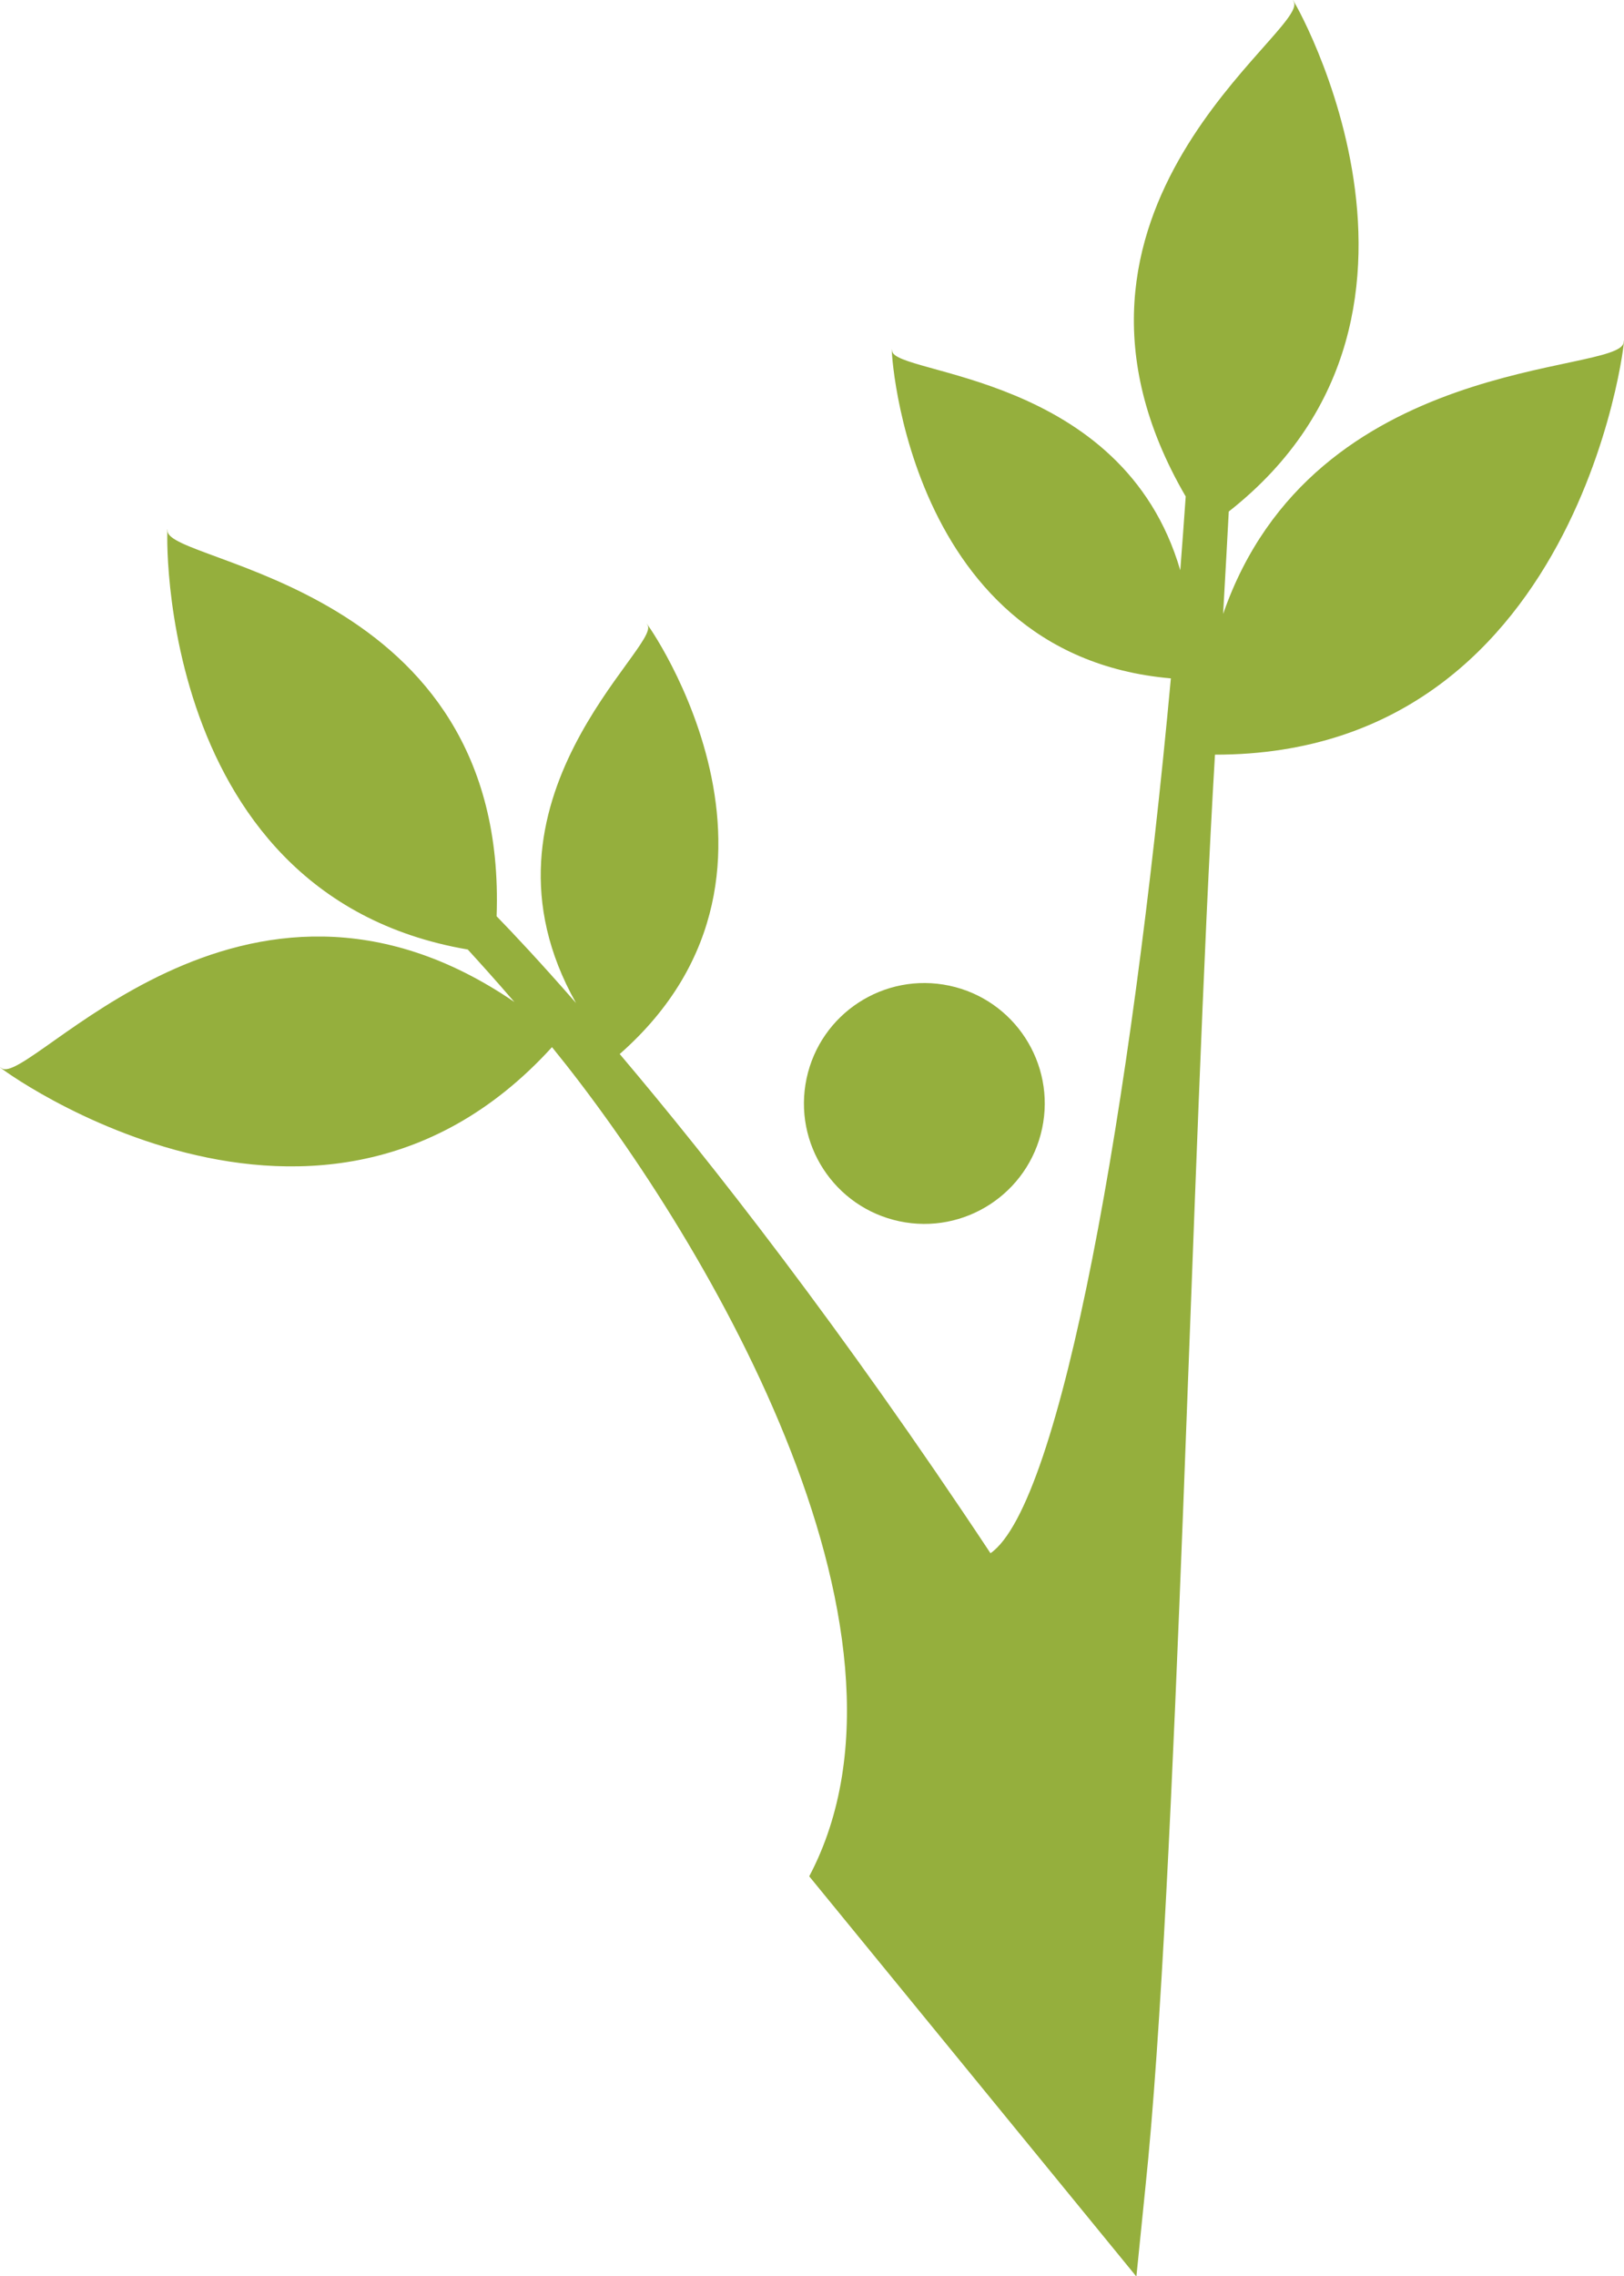 <?xml version="1.0" encoding="UTF-8"?><svg id="Ebene_1" xmlns="http://www.w3.org/2000/svg" viewBox="0 0 77.7 108.88"><defs><style>.cls-1{fill:#95af3d;fill-rule:evenodd;}</style></defs><path class="cls-1" d="m38.72,89.75c6.26-11.86-5.24-30.98-12.31-39.66-11.58,12.73-27.73.04-26.33,1.01,1.33.92,11.51-12.07,24.53-3.17-.93-1.08-1.7-1.93-2.23-2.51-15.54-2.66-14.35-21.61-14.36-20.02,0,1.57,16.31,2.55,15.74,18.43.76.78,2.06,2.16,3.8,4.15-5.45-9.67,4.09-17.08,3.42-18.08-.73-1.09,8.86,11.56-1.33,20.52,4.36,5.15,10.57,13.06,17.74,23.88,3.38-2.35,6.74-21.32,8.63-41.85-13.12-1.13-13.45-16.99-13.34-15.67.09,1.18,11.03,1.04,13.79,10.5.09-1.18.18-2.36.26-3.53C48.75,10.04,62.65,1.47,61.9.09c-.76-1.4,9.23,14.68-3.11,24.38-.06,1.14-.15,2.81-.27,4.9,4.33-12.49,18.94-11.43,19.16-12.98.25-1.77-1.49,19.73-19.55,19.71-1.12,18.81-1.81,54.1-3.33,68.55l-.43,4.25-15.64-19.13Z"/><path class="cls-1" d="m45.42,47.15c3.11.66,5.1,3.72,4.44,6.83-.66,3.11-3.72,5.1-6.83,4.44-3.11-.66-5.1-3.71-4.44-6.83.66-3.11,3.71-5.1,6.83-4.44Z"/></svg>